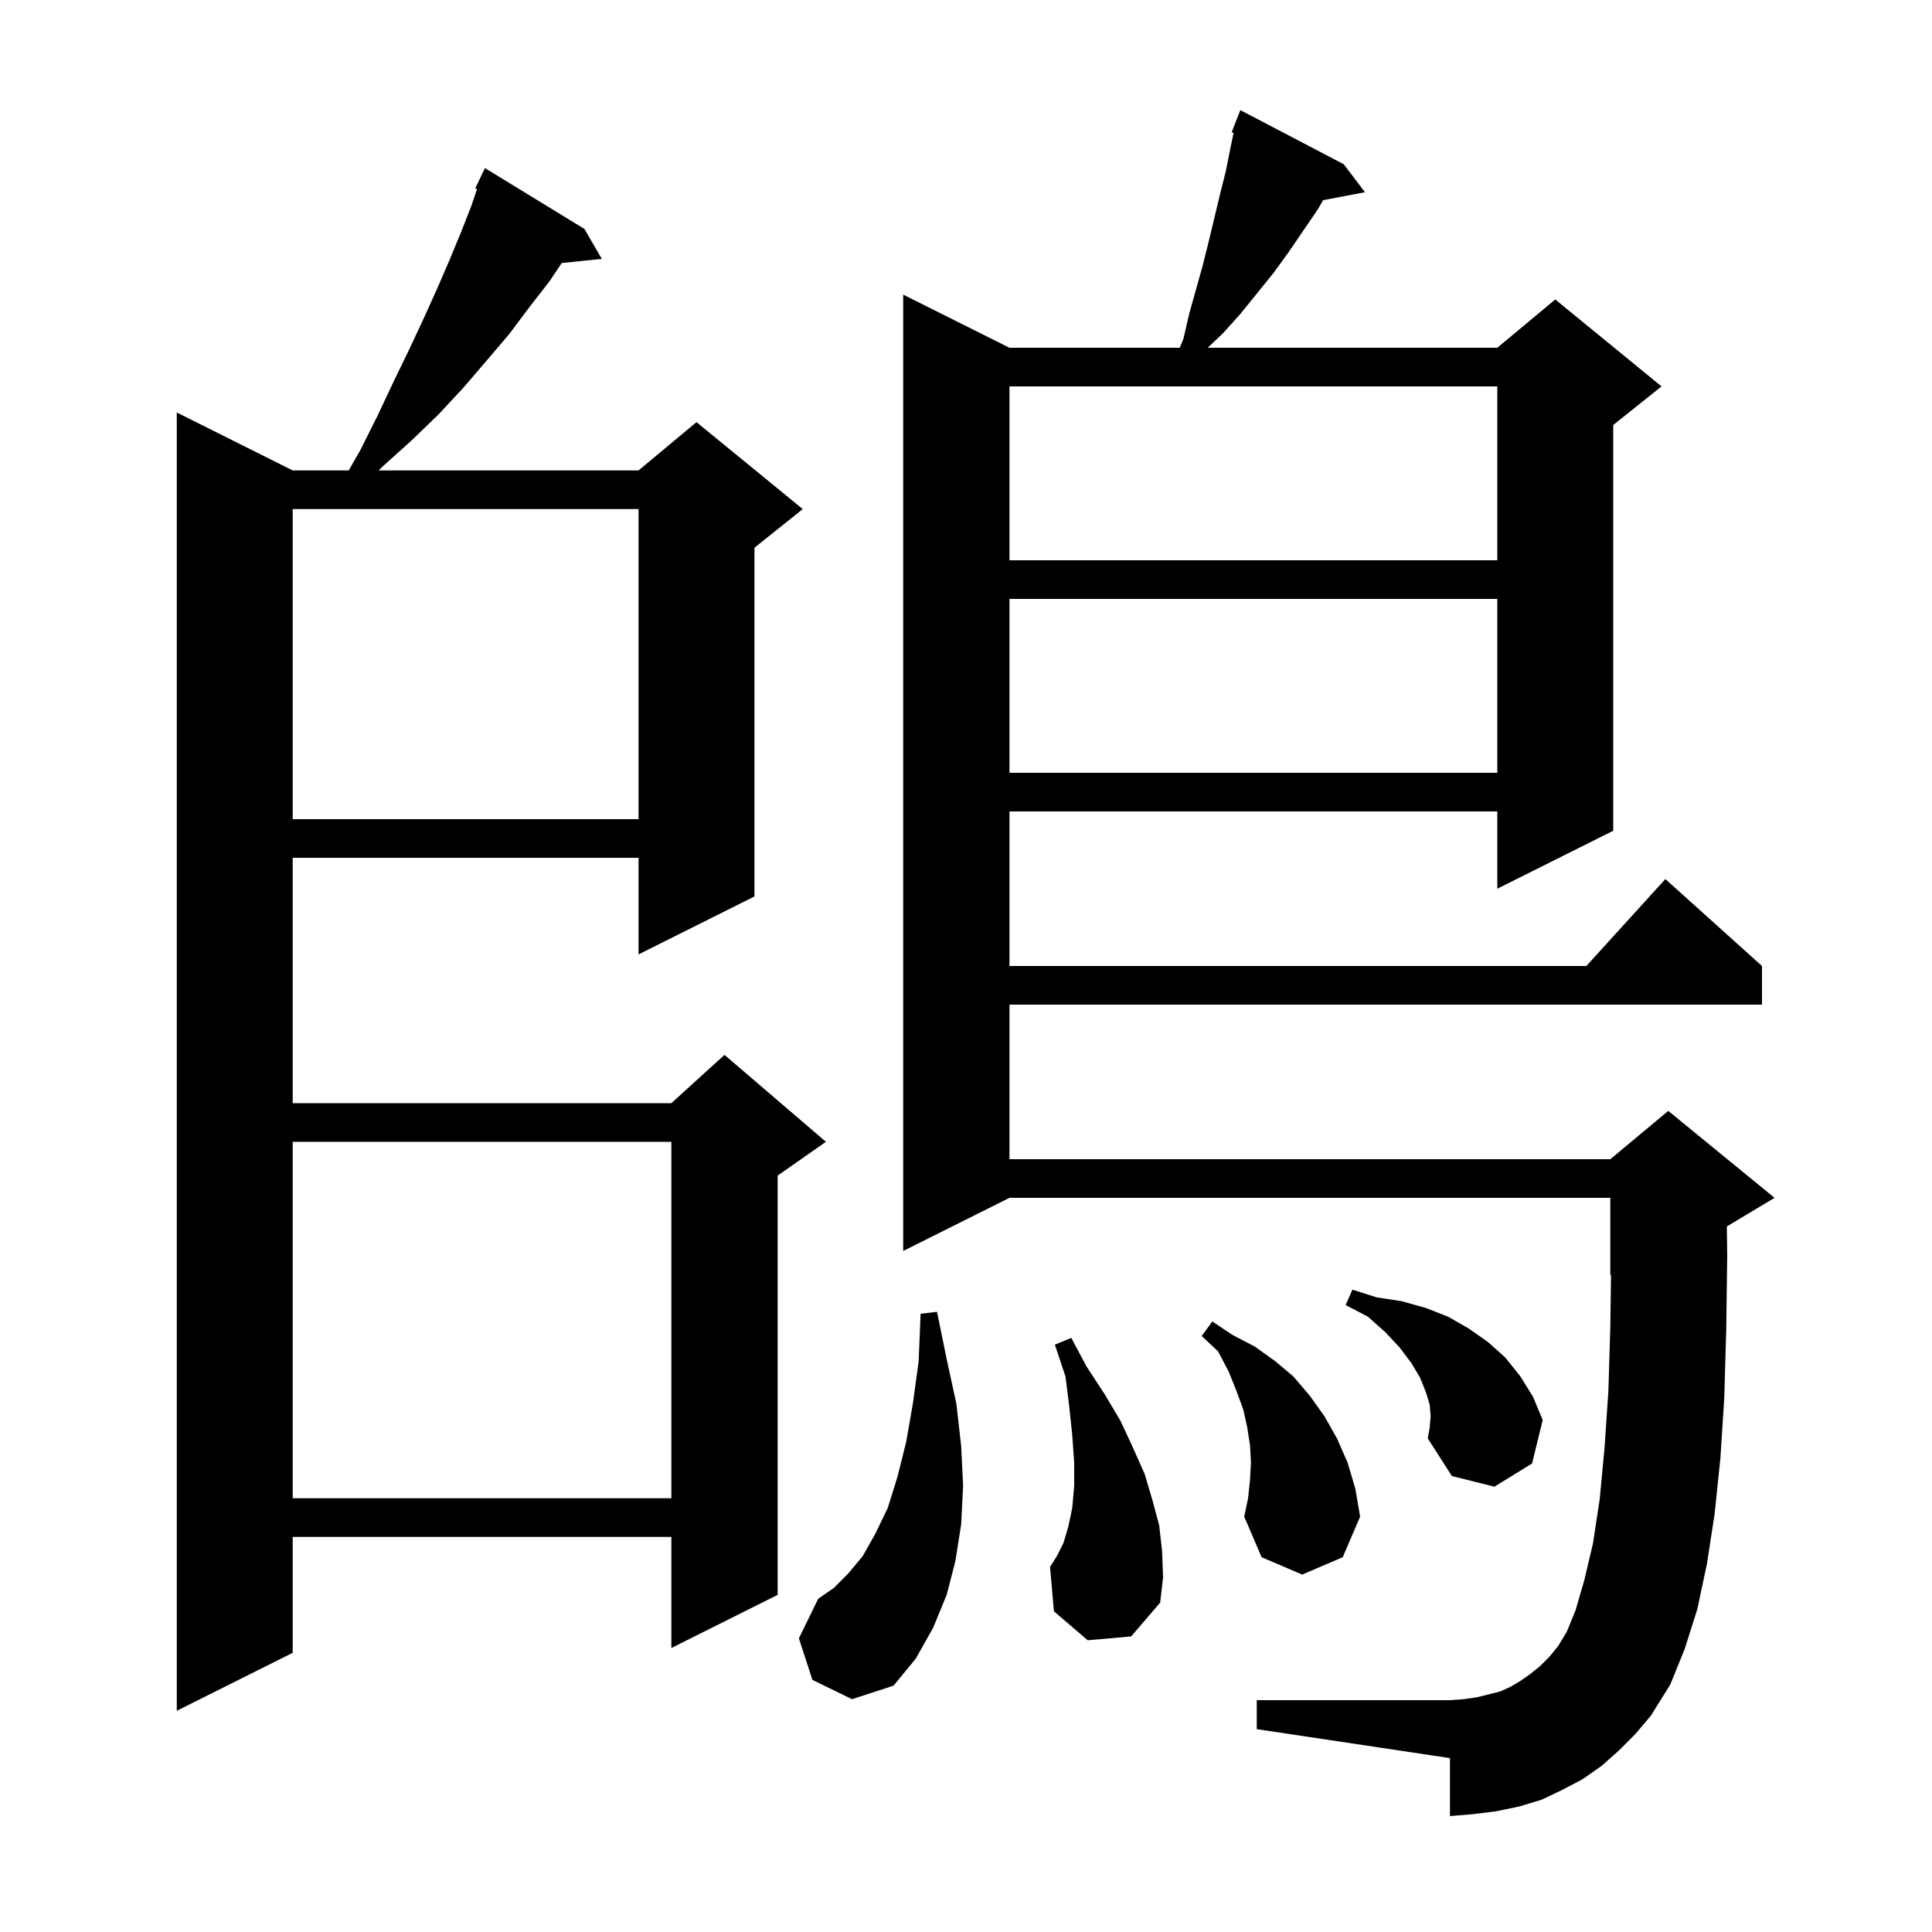<svg xmlns="http://www.w3.org/2000/svg" xmlns:xlink="http://www.w3.org/1999/xlink" version="1.1" baseProfile="full" viewBox="0 0 200 200" width="200" height="200">
<g fill="black">
<path d="M 167.6 181.2 L 165.8 182.8 L 163.8 184.2 L 161.7 185.3 L 159.6 186.3 L 157.3 187.0 L 154.9 187.5 L 152.5 187.8 L 150.1 188.0 L 150.1 182.0 L 130.1 179.0 L 130.1 176.0 L 150.1 176.0 L 151.5 175.9 L 152.9 175.7 L 155.3 175.1 L 156.4 174.6 L 157.4 174.0 L 158.4 173.3 L 159.4 172.5 L 160.4 171.5 L 161.3 170.4 L 162.2 168.9 L 163.1 166.7 L 164.0 163.6 L 164.9 159.8 L 165.6 155.2 L 166.1 149.9 L 166.5 144.0 L 166.7 137.3 L 166.773 131.97 L 166.7 132.0 L 166.7 124.0 L 104.5 124.0 L 93.5 129.5 L 93.5 30.5 L 104.5 36.0 L 122.125 36.0 L 122.5 35.1 L 123.1 32.5 L 124.5 27.5 L 125.1 25.1 L 126.3 20.1 L 126.9 17.7 L 127.4 15.2 L 127.701 13.757 L 127.5 13.7 L 128.4 11.4 L 139.1 17.0 L 141.3 19.9 L 136.971 20.721 L 136.4 21.7 L 133.4 26.1 L 131.8 28.3 L 128.4 32.5 L 126.6 34.5 L 125.021 36.0 L 155.0 36.0 L 161.0 31.0 L 172.0 40.0 L 167.0 44.0 L 167.0 86.0 L 155.0 92.0 L 155.0 84.0 L 104.5 84.0 L 104.5 100.0 L 164.218 100.0 L 172.4 91.0 L 182.4 100.0 L 182.4 104.0 L 104.5 104.0 L 104.5 120.0 L 166.7 120.0 L 172.7 115.0 L 183.7 124.0 L 178.763 126.962 L 178.8 130.0 L 178.7 137.6 L 178.5 144.6 L 178.1 150.9 L 177.5 156.7 L 176.7 161.9 L 175.7 166.6 L 174.4 170.7 L 172.9 174.4 L 170.9 177.6 L 169.3 179.5 Z M 60.5 23.7 L 62.3 26.8 L 58.147 27.23 L 56.9 29.1 L 54.8 31.8 L 52.7 34.6 L 50.4 37.3 L 48.0 40.1 L 45.4 42.9 L 42.6 45.6 L 39.6 48.3 L 39.2 48.7 L 66.1 48.7 L 72.1 43.7 L 83.1 52.7 L 78.1 56.7 L 78.1 92.8 L 66.1 98.8 L 66.1 88.8 L 30.3 88.8 L 30.3 114.2 L 69.5 114.2 L 75.0 109.2 L 85.5 118.2 L 80.5 121.7 L 80.5 165.1 L 69.5 170.6 L 69.5 159.1 L 30.3 159.1 L 30.3 171.1 L 18.3 177.1 L 18.3 42.7 L 30.3 48.7 L 36.1 48.7 L 37.3 46.6 L 39.1 43.0 L 40.7 39.6 L 42.3 36.3 L 43.8 33.1 L 45.2 30.0 L 46.5 27.0 L 47.7 24.1 L 48.8 21.3 L 49.378 19.566 L 49.2 19.5 L 50.2 17.4 Z M 84.1 173.9 L 82.7 169.6 L 84.7 165.5 L 86.3 164.4 L 87.8 162.9 L 89.3 161.1 L 90.6 158.8 L 91.9 156.1 L 92.9 152.9 L 93.8 149.3 L 94.5 145.3 L 95.1 140.9 L 95.3 136.0 L 97.0 135.8 L 98.0 140.7 L 99.0 145.3 L 99.5 149.7 L 99.7 153.8 L 99.5 157.8 L 98.9 161.6 L 98.0 165.1 L 96.6 168.5 L 94.8 171.7 L 92.5 174.5 L 88.2 175.9 Z M 112.6 169.8 L 109.1 166.8 L 108.7 162.2 L 109.4 161.1 L 110.1 159.7 L 110.6 158.0 L 111.0 156.1 L 111.2 153.8 L 111.2 151.4 L 111.0 148.6 L 110.7 145.7 L 110.3 142.5 L 109.2 139.2 L 110.9 138.5 L 112.5 141.5 L 114.4 144.4 L 116.0 147.1 L 117.3 149.9 L 118.5 152.6 L 119.3 155.3 L 120.0 157.9 L 120.3 160.6 L 120.4 163.3 L 120.1 165.9 L 117.1 169.4 Z M 129.4 153.2 L 129.5 151.4 L 129.4 149.6 L 129.1 147.7 L 128.7 145.9 L 128.0 144.0 L 127.2 142.0 L 126.1 139.9 L 124.4 138.3 L 125.5 136.8 L 127.6 138.2 L 129.9 139.4 L 132.0 140.9 L 133.9 142.5 L 135.6 144.5 L 137.1 146.6 L 138.4 148.9 L 139.5 151.4 L 140.3 154.1 L 140.8 157.0 L 139.0 161.2 L 134.8 163.0 L 130.6 161.2 L 128.8 157.0 L 129.2 155.1 Z M 30.3 118.2 L 30.3 155.1 L 69.5 155.1 L 69.5 118.2 Z M 148.1 146.6 L 148.0 145.4 L 147.6 144.1 L 147.0 142.6 L 146.1 141.1 L 144.9 139.5 L 143.4 137.9 L 141.6 136.3 L 139.3 135.1 L 140.0 133.5 L 142.5 134.3 L 145.1 134.7 L 147.6 135.4 L 149.9 136.3 L 152.0 137.5 L 154.0 138.9 L 155.8 140.5 L 157.4 142.5 L 158.7 144.6 L 159.7 147.0 L 158.6 151.5 L 154.7 153.9 L 150.3 152.8 L 147.8 148.9 L 148.0 147.8 Z M 30.3 52.7 L 30.3 84.8 L 66.1 84.8 L 66.1 52.7 Z M 104.5 62.0 L 104.5 80.0 L 155.0 80.0 L 155.0 62.0 Z M 104.5 40.0 L 104.5 58.0 L 155.0 58.0 L 155.0 40.0 Z " />
</g>
</svg>

